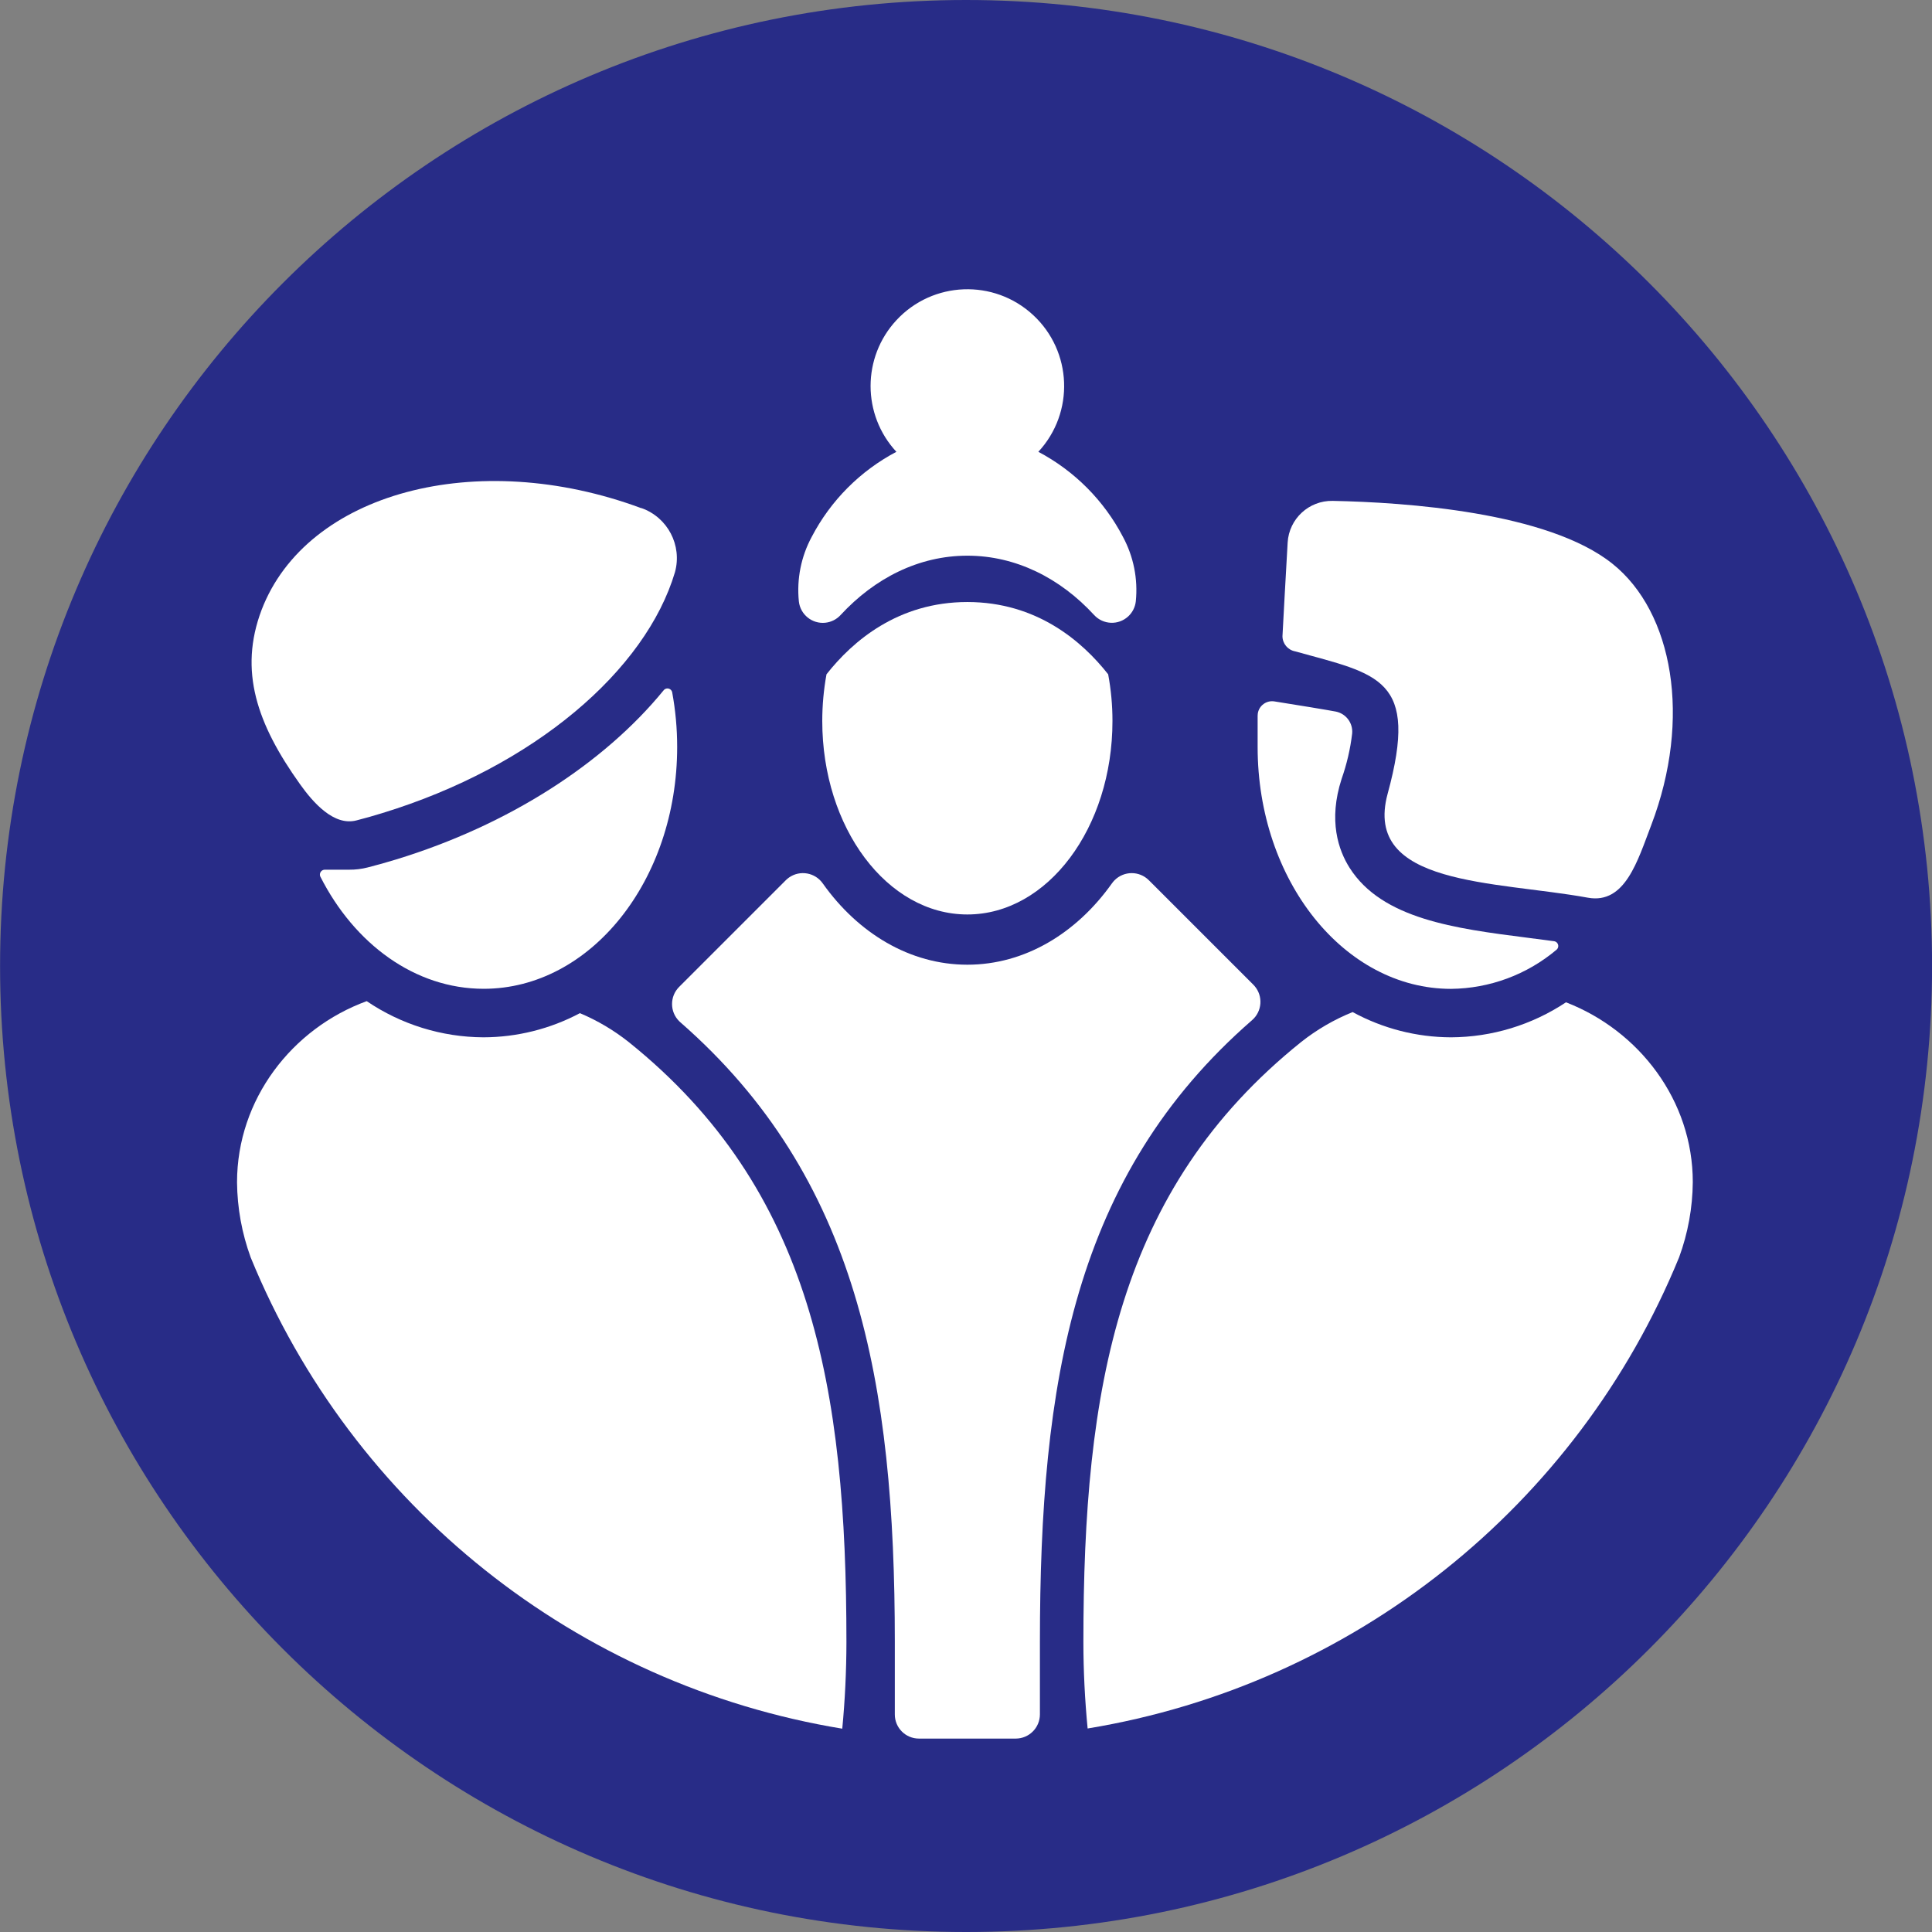 <?xml version="1.0" encoding="UTF-8"?>
<!-- Generator: Adobe Illustrator 26.0.2, SVG Export Plug-In . SVG Version: 6.00 Build 0)  -->
<svg xmlns="http://www.w3.org/2000/svg" xmlns:xlink="http://www.w3.org/1999/xlink" version="1.1" id="Sich_Annehmen_flat" x="0px" y="0px" viewBox="0 0 283.08 283.08" style="enable-background:new 0 0 283.08 283.08;" xml:space="preserve">
<rect x="0" y="0" width="283.08" height="283.08" fill="#808080" stroke="none"/>
<style type="text/css">
	.st0{fill:#282C87;}
	.st1{fill:#FFFFFF;}
</style>
<path class="st0" d="M141.55,0c78.17,0,141.54,63.37,141.54,141.54  s-63.37,141.54-141.54,141.54S0.01,219.71,0.01,141.54  C0.01,63.37,63.38,0,141.55,0C141.55,0,141.55,0,141.55,0z"></path>
<path class="st1" d="M168.32,128.96c-1.393-1.38-3.64-1.37-5.02,0.023  c-0.143,0.144-0.273,0.301-0.39,0.467c-5.19,7.3-12.76,11.9-21.17,11.9  s-16-4.6-21.18-11.9c-1.122-1.608-3.335-2.002-4.943-0.88  c-0.167,0.116-0.323,0.247-0.467,0.39l-15.65,15.65  c-1.381,1.391-1.373,3.639,0.018,5.02c0.055,0.055,0.113,0.108,0.172,0.16  c26,22.73,31.42,52.84,31.42,90.78v10.63c-0.006,1.95,1.57,3.534,3.52,3.54  c0.007,0,0.013,0,0.02,0h14.18c1.953-0.005,3.534-1.587,3.54-3.54v-10.63  c0-38,4.93-68.33,31.08-91.09c1.485-1.281,1.65-3.522,0.37-5.007  c-0.054-0.063-0.111-0.124-0.17-0.183L168.32,128.96z"></path>
<path class="st1" d="M92.13,152.69c-2.182-1.733-4.591-3.16-7.16-4.24  c-4.355,2.313-9.209,3.528-14.14,3.54c-6.1-0.03-12.052-1.875-17.1-5.3  c-10.95,4-19,14.39-19,26.55c0.036,3.754,0.713,7.474,2,11  c14.941,36.508,47.756,62.649,86.68,69.05c0.4-4.18,0.603-8.41,0.61-12.69  C124.02,203.45,118.99,174.26,92.13,152.69z"></path>
<path class="st1" d="M229.45,146.86c-4.995,3.32-10.853,5.104-16.85,5.13  c-5.036-0.016-9.989-1.287-14.41-3.7c-2.718,1.097-5.264,2.579-7.56,4.4  c-26.86,21.57-31.89,50.71-31.89,87.88c0,4.28,0.22,8.51,0.62,12.69  c38.922-6.401,71.734-32.542,86.67-69.05c1.292-3.525,1.969-7.246,2-11  C248.04,161.25,240.17,151,229.45,146.86z"></path>
<path class="st1" d="M58.04,125.93c-1.37,0.42-2.78,0.82-4.17,1.17  c-0.879,0.225-1.783,0.336-2.69,0.33H47.57c-0.397,0.013-0.709,0.345-0.696,0.743  c0.003,0.088,0.022,0.176,0.056,0.257c5,9.88,13.87,16.45,23.94,16.45  c15.65,0,28.35-15.87,28.35-35.44c0-2.683-0.244-5.361-0.73-8  c-0.079-0.384-0.455-0.631-0.839-0.552c-0.162,0.033-0.308,0.123-0.411,0.252  C88.47,111.88,74.49,120.9,58.04,125.93z"></path>
<path class="st1" d="M55.97,119.15c-1.25,0.39-2.5,0.74-3.75,1.06  c-3.29,0.85-6.32-2.58-8.27-5.32c-6.3-8.82-9-16.6-5.62-25.53  c6.59-17.18,31.5-23.85,55.61-14.91H94c3.836,1.363,5.972,5.453,4.9,9.38  C94.62,98.21,78.29,112.33,55.97,119.15z"></path>
<path class="st1" d="M223.66,137.38C213.25,136.05,202.5,134.66,197.75,127.16  c-1.63-2.57-3.16-6.92-1.17-13.05c0.755-2.147,1.271-4.37,1.54-6.63  c0.142-1.529-0.894-2.919-2.4-3.22c-0.74-0.15-5.86-1-9-1.49  c-1.157-0.182-2.242,0.608-2.424,1.764c-0.018,0.111-0.026,0.223-0.026,0.336v4.58  c0,19.57,12.69,35.44,28.34,35.44c5.659-0.057,11.122-2.083,15.45-5.73  c0.303-0.249,0.347-0.696,0.098-0.999c-0.11-0.134-0.266-0.224-0.438-0.251  L223.66,137.38z"></path>
<path class="st1" d="M241.95,120.88c-2,5.21-3.82,11.65-9.3,10.65  c-13.61-2.48-33-1.68-29.33-15.23c4.65-17-1.35-17.47-13.54-20.86  c-1.077-0.193-1.863-1.126-1.87-2.22c0.16-3,0.46-8.56,0.76-13.73  c0.204-3.476,3.118-6.17,6.6-6.1c10.55,0.21,31.52,1.61,41,9.22  C245.13,89.7,247.9,105.26,241.95,120.88z"></path>
<path class="st1" d="M141.74,88.21c-10.14,0-16.8,5.71-20.64,10.59  c-0.412,2.257-0.62,4.546-0.62,6.84c0,15.66,9.51,28.35,21.26,28.35  S163,121.3,163,105.64c0.002-2.295-0.209-4.584-0.63-6.84  C158.53,93.92,151.88,88.21,141.74,88.21z"></path>
<path class="st1" d="M164.53,78.65c-2.774-5.309-7.094-9.651-12.39-12.45  c5.324-5.744,4.983-14.716-0.761-20.039s-14.716-4.983-20.039,0.761  c-5.04,5.438-5.04,13.84,0,19.278c-5.301,2.796-9.625,7.138-12.4,12.45  c-1.563,2.893-2.221,6.189-1.89,9.46c0.208,1.938,1.948,3.341,3.886,3.133  c0.858-0.092,1.653-0.495,2.234-1.133c5-5.41,11.47-8.69,18.57-8.69  s13.59,3.28,18.57,8.69c1.318,1.437,3.551,1.533,4.988,0.215  c0.63-0.578,1.029-1.365,1.122-2.215C166.751,84.839,166.093,81.543,164.53,78.65z"></path>
</svg>
